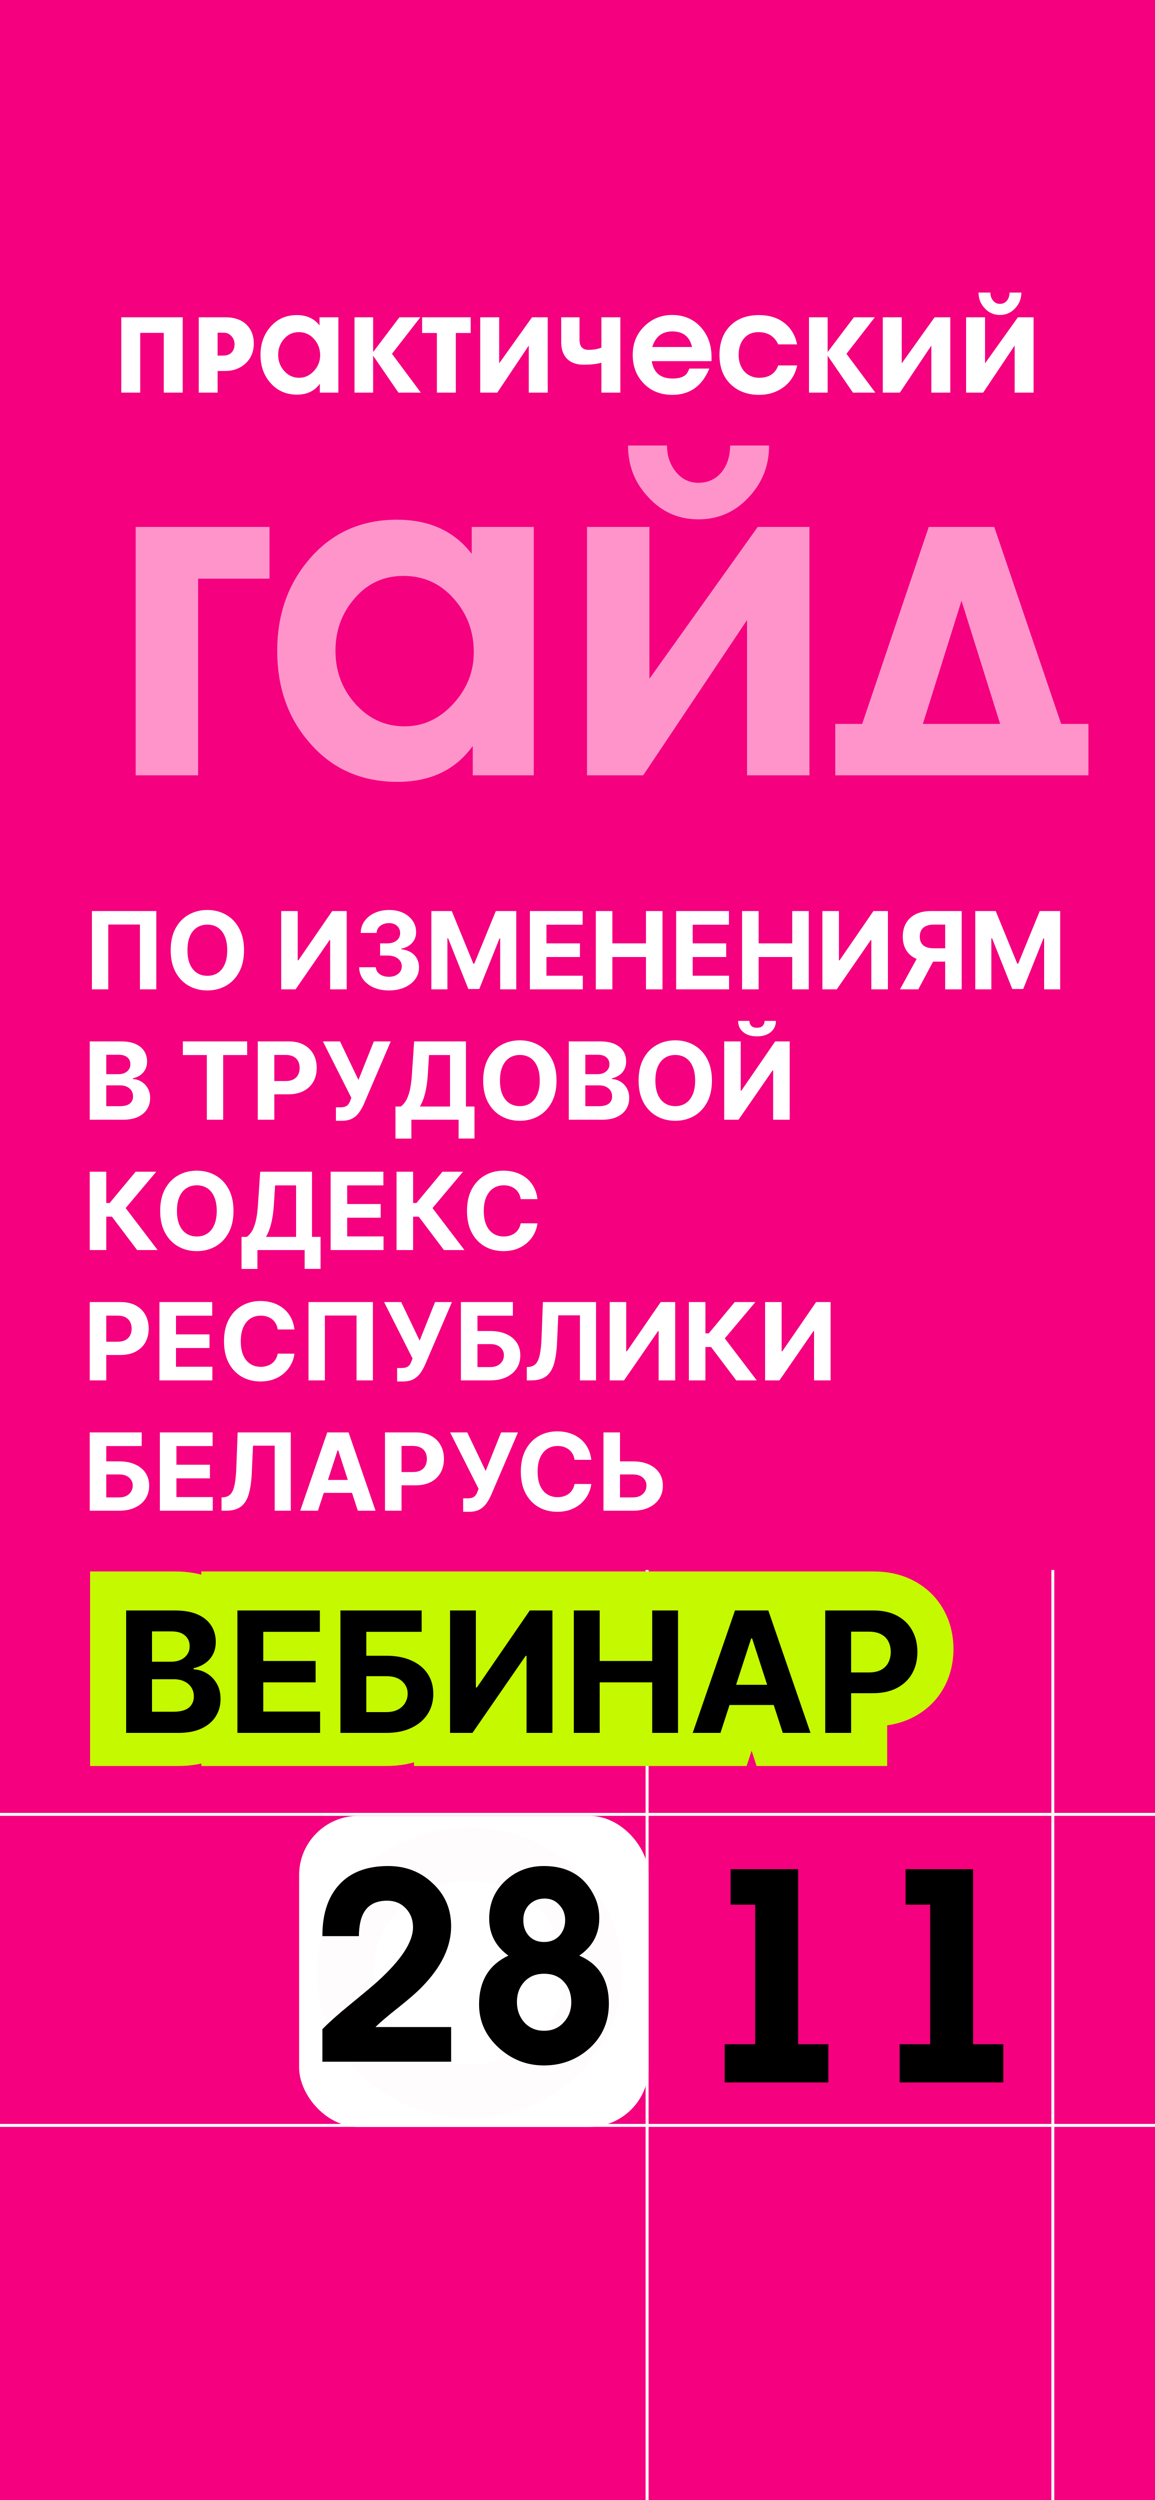 <?xml version="1.0" encoding="UTF-8"?> <svg xmlns="http://www.w3.org/2000/svg" width="390" height="844" viewBox="0 0 390 844" fill="none"> <g clip-path="url(#clip0_2210_502)"> <rect width="390" height="844" fill="#F5007E"></rect> <g filter="url(#filter0_d_2210_502)"> <path d="M82.268 186.62H58.162V253H37.084V169.152H82.268V186.62ZM171.507 253H150.894V243.101C145.072 251.176 136.609 255.213 125.507 255.213C113.396 255.213 103.575 250.904 96.044 242.286C88.591 233.901 84.864 223.459 84.864 210.959C84.864 198.538 88.629 188.057 96.16 179.516C103.691 170.976 113.396 166.706 125.274 166.706C136.221 166.706 144.645 170.549 150.545 178.235V169.152H171.507V253ZM151.244 211.425C151.244 204.438 148.992 198.421 144.489 193.375C139.986 188.251 134.319 185.689 127.487 185.689C120.732 185.689 115.181 188.289 110.834 193.491C106.641 198.382 104.545 204.205 104.545 210.959C104.545 217.792 106.719 223.692 111.067 228.661C115.647 233.862 121.237 236.463 127.836 236.463C134.28 236.463 139.831 233.862 144.489 228.661C148.992 223.692 151.244 217.947 151.244 211.425ZM264.585 253H243.507V200.595L208.454 253H189.471V169.152H210.55V220.392L247.117 169.152H264.585V253ZM250.96 141.668C250.96 148.5 248.631 154.362 243.973 159.253C239.392 164.144 233.763 166.59 227.086 166.59C220.332 166.59 214.665 164.067 210.084 159.02C205.581 154.207 203.33 148.423 203.33 141.668H216.489C216.489 145.007 217.421 147.879 219.284 150.286C221.303 152.926 223.903 154.246 227.086 154.246C230.425 154.246 233.103 152.965 235.122 150.403C236.908 147.996 237.8 145.084 237.8 141.668H250.96ZM358.786 253H273.308V235.648H282.391L304.867 169.152H326.994L349.586 235.648H358.786V253ZM328.973 235.648L315.93 194.073L302.887 235.648H328.973Z" fill="#FF94CB"></path> </g> <path d="M52.776 307.558V334H47.25V312.103H36.56V334H31.034V307.558H52.776ZM82.397 320.779C82.397 323.663 81.85 326.116 80.757 328.138C79.673 330.161 78.192 331.706 76.316 332.773C74.448 333.832 72.348 334.362 70.015 334.362C67.665 334.362 65.557 333.828 63.689 332.761C61.821 331.693 60.345 330.148 59.261 328.126C58.176 326.103 57.634 323.654 57.634 320.779C57.634 317.896 58.176 315.443 59.261 313.42C60.345 311.397 61.821 309.857 63.689 308.798C65.557 307.731 67.665 307.197 70.015 307.197C72.348 307.197 74.448 307.731 76.316 308.798C78.192 309.857 79.673 311.397 80.757 313.42C81.85 315.443 82.397 317.896 82.397 320.779ZM76.729 320.779C76.729 318.911 76.449 317.336 75.89 316.054C75.339 314.771 74.56 313.799 73.553 313.136C72.546 312.473 71.367 312.142 70.015 312.142C68.664 312.142 67.485 312.473 66.478 313.136C65.471 313.799 64.687 314.771 64.128 316.054C63.577 317.336 63.302 318.911 63.302 320.779C63.302 322.647 63.577 324.222 64.128 325.505C64.687 326.787 65.471 327.76 66.478 328.422C67.485 329.085 68.664 329.417 70.015 329.417C71.367 329.417 72.546 329.085 73.553 328.422C74.56 327.76 75.339 326.787 75.89 325.505C76.449 324.222 76.729 322.647 76.729 320.779ZM94.953 307.558H100.53V324.188H100.75L112.176 307.558H117.069V334H111.479V317.358H111.285L99.794 334H94.953V307.558ZM131.307 334.362C129.378 334.362 127.661 334.03 126.155 333.367C124.657 332.696 123.474 331.775 122.605 330.604C121.744 329.425 121.301 328.065 121.275 326.525H126.904C126.938 327.17 127.149 327.738 127.537 328.229C127.932 328.711 128.458 329.085 129.112 329.352C129.766 329.619 130.502 329.752 131.319 329.752C132.172 329.752 132.925 329.602 133.579 329.3C134.233 328.999 134.745 328.582 135.115 328.048C135.485 327.514 135.67 326.899 135.67 326.202C135.67 325.496 135.472 324.872 135.077 324.33C134.689 323.779 134.13 323.349 133.398 323.039C132.675 322.729 131.814 322.574 130.816 322.574H128.35V318.468H130.816C131.659 318.468 132.404 318.322 133.049 318.029C133.704 317.737 134.211 317.332 134.573 316.816C134.934 316.291 135.115 315.679 135.115 314.982C135.115 314.319 134.956 313.739 134.638 313.239C134.328 312.731 133.889 312.336 133.321 312.051C132.761 311.767 132.107 311.625 131.358 311.625C130.601 311.625 129.908 311.763 129.28 312.039C128.651 312.305 128.148 312.688 127.769 313.188C127.39 313.687 127.188 314.272 127.162 314.944H121.804C121.83 313.42 122.265 312.077 123.108 310.915C123.952 309.753 125.088 308.845 126.517 308.191C127.954 307.528 129.576 307.197 131.384 307.197C133.209 307.197 134.805 307.528 136.174 308.191C137.542 308.854 138.605 309.749 139.363 310.877C140.129 311.996 140.508 313.252 140.499 314.647C140.508 316.127 140.047 317.362 139.118 318.352C138.197 319.342 136.996 319.97 135.515 320.237V320.444C137.461 320.693 138.941 321.369 139.957 322.471C140.981 323.564 141.489 324.932 141.48 326.576C141.489 328.083 141.054 329.421 140.176 330.592C139.307 331.762 138.106 332.683 136.574 333.354C135.042 334.026 133.286 334.362 131.307 334.362ZM145.654 307.558H152.548L159.83 325.324H160.14L167.422 307.558H174.316V334H168.893V316.79H168.674L161.831 333.871H158.139L151.296 316.725H151.076V334H145.654V307.558ZM178.922 334V307.558H196.739V312.168H184.512V318.468H195.822V323.077H184.512V329.391H196.791V334H178.922ZM201.184 334V307.558H206.774V318.468H218.123V307.558H223.7V334H218.123V323.077H206.774V334H201.184ZM228.309 334V307.558H246.126V312.168H233.9V318.468H245.21V323.077H233.9V329.391H246.178V334H228.309ZM250.571 334V307.558H256.161V318.468H267.51V307.558H273.088V334H267.51V323.077H256.161V334H250.571ZM277.697 307.558H283.274V324.188H283.494L294.92 307.558H299.813V334H294.223V317.358H294.029L282.538 334H277.697V307.558ZM324.728 334H319.15V312.129H315.38C314.304 312.129 313.409 312.288 312.695 312.607C311.989 312.917 311.46 313.373 311.107 313.975C310.754 314.578 310.578 315.318 310.578 316.196C310.578 317.065 310.754 317.793 311.107 318.378C311.46 318.963 311.989 319.402 312.695 319.695C313.401 319.987 314.287 320.134 315.355 320.134H321.423V324.627H314.451C312.428 324.627 310.698 324.291 309.261 323.62C307.823 322.948 306.726 321.984 305.968 320.728C305.211 319.462 304.832 317.952 304.832 316.196C304.832 314.449 305.202 312.929 305.943 311.638C306.691 310.339 307.772 309.336 309.183 308.63C310.603 307.916 312.312 307.558 314.309 307.558H324.728V334ZM310.461 321.967H316.491L310.061 334H303.89L310.461 321.967ZM329.321 307.558H336.215L343.497 325.324H343.807L351.089 307.558H357.983V334H352.561V316.79H352.341L345.498 333.871H341.806L334.963 316.725H334.743V334H329.321V307.558ZM30.298 378V351.558H40.885C42.83 351.558 44.453 351.847 45.752 352.424C47.052 353 48.029 353.801 48.683 354.825C49.337 355.841 49.664 357.011 49.664 358.337C49.664 359.37 49.458 360.278 49.045 361.061C48.632 361.836 48.063 362.472 47.34 362.972C46.626 363.462 45.808 363.811 44.888 364.018V364.276C45.895 364.319 46.837 364.603 47.715 365.128C48.602 365.653 49.32 366.389 49.871 367.336C50.422 368.274 50.697 369.393 50.697 370.692C50.697 372.095 50.349 373.348 49.652 374.45C48.963 375.543 47.943 376.408 46.592 377.045C45.24 377.682 43.575 378 41.595 378H30.298ZM35.889 373.43H40.446C42.004 373.43 43.14 373.133 43.855 372.539C44.569 371.936 44.926 371.136 44.926 370.137C44.926 369.406 44.75 368.76 44.397 368.201C44.044 367.641 43.54 367.202 42.886 366.884C42.241 366.565 41.47 366.406 40.575 366.406H35.889V373.43ZM35.889 362.623H40.033C40.799 362.623 41.479 362.49 42.073 362.223C42.675 361.947 43.149 361.56 43.493 361.061C43.846 360.562 44.022 359.963 44.022 359.266C44.022 358.311 43.682 357.541 43.002 356.955C42.331 356.37 41.376 356.077 40.136 356.077H35.889V362.623ZM61.743 356.168V351.558H83.459V356.168H75.364V378H69.838V356.168H61.743ZM87.035 378V351.558H97.467C99.473 351.558 101.181 351.942 102.593 352.708C104.004 353.465 105.08 354.519 105.82 355.871C106.569 357.213 106.944 358.763 106.944 360.519C106.944 362.275 106.565 363.824 105.808 365.167C105.05 366.509 103.953 367.555 102.515 368.304C101.086 369.053 99.356 369.427 97.325 369.427H90.676V364.947H96.421C97.497 364.947 98.384 364.762 99.081 364.392C99.787 364.013 100.312 363.492 100.656 362.83C101.009 362.158 101.185 361.388 101.185 360.519C101.185 359.641 101.009 358.875 100.656 358.221C100.312 357.558 99.787 357.046 99.081 356.684C98.375 356.314 97.48 356.129 96.395 356.129H92.626V378H87.035ZM113.428 378.362V373.817H114.861C115.576 373.817 116.152 373.731 116.591 373.559C117.03 373.378 117.379 373.115 117.637 372.771C117.904 372.418 118.128 371.979 118.308 371.454L118.631 370.589L109.026 351.558H114.81L121.033 364.573L126.236 351.558H131.942L122.827 372.81C122.388 373.791 121.868 374.703 121.265 375.547C120.671 376.39 119.909 377.07 118.98 377.587C118.05 378.103 116.862 378.362 115.416 378.362H113.428ZM133.534 384.378V373.546H135.328C135.939 373.107 136.499 372.487 137.007 371.687C137.515 370.877 137.949 369.763 138.311 368.343C138.672 366.914 138.93 365.046 139.085 362.739L139.834 351.558H157.328V373.546H160.22V384.352H154.85V378H138.905V384.378H133.534ZM141.784 373.546H151.957V356.168H144.869L144.456 362.739C144.344 364.487 144.159 366.036 143.901 367.387C143.651 368.739 143.346 369.922 142.984 370.938C142.632 371.945 142.231 372.814 141.784 373.546ZM187.918 364.779C187.918 367.663 187.371 370.116 186.278 372.138C185.193 374.161 183.713 375.706 181.837 376.773C179.969 377.832 177.869 378.362 175.536 378.362C173.186 378.362 171.077 377.828 169.21 376.761C167.342 375.693 165.866 374.148 164.781 372.126C163.697 370.103 163.154 367.654 163.154 364.779C163.154 361.896 163.697 359.443 164.781 357.42C165.866 355.397 167.342 353.857 169.21 352.798C171.077 351.731 173.186 351.197 175.536 351.197C177.869 351.197 179.969 351.731 181.837 352.798C183.713 353.857 185.193 355.397 186.278 357.42C187.371 359.443 187.918 361.896 187.918 364.779ZM182.25 364.779C182.25 362.911 181.97 361.336 181.41 360.054C180.86 358.771 180.081 357.799 179.074 357.136C178.067 356.473 176.887 356.142 175.536 356.142C174.185 356.142 173.005 356.473 171.998 357.136C170.991 357.799 170.208 358.771 169.649 360.054C169.098 361.336 168.822 362.911 168.822 364.779C168.822 366.647 169.098 368.222 169.649 369.505C170.208 370.787 170.991 371.76 171.998 372.422C173.005 373.085 174.185 373.417 175.536 373.417C176.887 373.417 178.067 373.085 179.074 372.422C180.081 371.76 180.86 370.787 181.41 369.505C181.97 368.222 182.25 366.647 182.25 364.779ZM192.059 378V351.558H202.646C204.591 351.558 206.213 351.847 207.513 352.424C208.813 353 209.79 353.801 210.444 354.825C211.098 355.841 211.425 357.011 211.425 358.337C211.425 359.37 211.218 360.278 210.805 361.061C210.392 361.836 209.824 362.472 209.101 362.972C208.387 363.462 207.569 363.811 206.648 364.018V364.276C207.655 364.319 208.598 364.603 209.476 365.128C210.362 365.653 211.081 366.389 211.632 367.336C212.183 368.274 212.458 369.393 212.458 370.692C212.458 372.095 212.109 373.348 211.412 374.45C210.724 375.543 209.704 376.408 208.352 377.045C207.001 377.682 205.335 378 203.356 378H192.059ZM197.649 373.43H202.207C203.765 373.43 204.901 373.133 205.615 372.539C206.33 371.936 206.687 371.136 206.687 370.137C206.687 369.406 206.51 368.76 206.157 368.201C205.805 367.641 205.301 367.202 204.647 366.884C204.001 366.565 203.231 366.406 202.336 366.406H197.649V373.43ZM197.649 362.623H201.794C202.56 362.623 203.24 362.49 203.833 362.223C204.436 361.947 204.909 361.56 205.254 361.061C205.607 360.562 205.783 359.963 205.783 359.266C205.783 358.311 205.443 357.541 204.763 356.955C204.092 356.37 203.136 356.077 201.897 356.077H197.649V362.623ZM240.394 364.779C240.394 367.663 239.847 370.116 238.754 372.138C237.67 374.161 236.189 375.706 234.313 376.773C232.445 377.832 230.345 378.362 228.012 378.362C225.663 378.362 223.554 377.828 221.686 376.761C219.818 375.693 218.342 374.148 217.258 372.126C216.173 370.103 215.631 367.654 215.631 364.779C215.631 361.896 216.173 359.443 217.258 357.42C218.342 355.397 219.818 353.857 221.686 352.798C223.554 351.731 225.663 351.197 228.012 351.197C230.345 351.197 232.445 351.731 234.313 352.798C236.189 353.857 237.67 355.397 238.754 357.42C239.847 359.443 240.394 361.896 240.394 364.779ZM234.726 364.779C234.726 362.911 234.446 361.336 233.887 360.054C233.336 358.771 232.557 357.799 231.55 357.136C230.543 356.473 229.364 356.142 228.012 356.142C226.661 356.142 225.482 356.473 224.475 357.136C223.468 357.799 222.684 358.771 222.125 360.054C221.574 361.336 221.299 362.911 221.299 364.779C221.299 366.647 221.574 368.222 222.125 369.505C222.684 370.787 223.468 371.76 224.475 372.422C225.482 373.085 226.661 373.417 228.012 373.417C229.364 373.417 230.543 373.085 231.55 372.422C232.557 371.76 233.336 370.787 233.887 369.505C234.446 368.222 234.726 366.647 234.726 364.779ZM244.535 351.558H250.113V368.188H250.332L261.758 351.558H266.651V378H261.061V361.358H260.867L249.377 378H244.535V351.558ZM258.169 344.638H262.004C261.995 346.205 261.414 347.466 260.261 348.421C259.116 349.377 257.566 349.854 255.613 349.854C253.65 349.854 252.097 349.377 250.952 348.421C249.807 347.466 249.235 346.205 249.235 344.638H253.043C253.035 345.232 253.224 345.766 253.611 346.239C254.007 346.713 254.674 346.949 255.613 346.949C256.525 346.949 257.179 346.717 257.575 346.252C257.971 345.787 258.169 345.249 258.169 344.638ZM46.295 422L37.799 410.729H35.889V422H30.298V395.558H35.889V406.12H37.012L45.791 395.558H52.75L42.434 407.824L53.228 422H46.295ZM78.846 408.779C78.846 411.663 78.3 414.116 77.207 416.138C76.122 418.161 74.642 419.706 72.765 420.773C70.897 421.832 68.797 422.362 66.465 422.362C64.115 422.362 62.006 421.828 60.138 420.761C58.271 419.693 56.794 418.148 55.71 416.126C54.626 414.103 54.083 411.654 54.083 408.779C54.083 405.896 54.626 403.443 55.71 401.42C56.794 399.397 58.271 397.857 60.138 396.798C62.006 395.731 64.115 395.197 66.465 395.197C68.797 395.197 70.897 395.731 72.765 396.798C74.642 397.857 76.122 399.397 77.207 401.42C78.3 403.443 78.846 405.896 78.846 408.779ZM73.178 408.779C73.178 406.911 72.899 405.336 72.339 404.054C71.788 402.771 71.009 401.799 70.002 401.136C68.995 400.473 67.816 400.142 66.465 400.142C65.113 400.142 63.934 400.473 62.927 401.136C61.92 401.799 61.137 402.771 60.577 404.054C60.026 405.336 59.751 406.911 59.751 408.779C59.751 410.647 60.026 412.222 60.577 413.505C61.137 414.787 61.92 415.76 62.927 416.422C63.934 417.085 65.113 417.417 66.465 417.417C67.816 417.417 68.995 417.085 70.002 416.422C71.009 415.76 71.788 414.787 72.339 413.505C72.899 412.222 73.178 410.647 73.178 408.779ZM81.554 428.378V417.546H83.349C83.96 417.107 84.52 416.487 85.027 415.687C85.535 414.877 85.97 413.763 86.331 412.343C86.693 410.914 86.951 409.046 87.106 406.739L87.855 395.558H105.349V417.546H108.241V428.352H102.87V422H86.925V428.378H81.554ZM89.805 417.546H99.978V400.168H92.89L92.477 406.739C92.365 408.487 92.18 410.036 91.922 411.387C91.672 412.739 91.367 413.922 91.005 414.938C90.652 415.945 90.252 416.814 89.805 417.546ZM111.64 422V395.558H129.457V400.168H117.23V406.468H128.54V411.077H117.23V417.391H129.509V422H111.64ZM149.898 422L141.403 410.729H139.492V422H133.902V395.558H139.492V406.12H140.615L149.395 395.558H156.354L146.038 407.824L156.831 422H149.898ZM181.481 404.816H175.827C175.723 404.084 175.512 403.434 175.194 402.866C174.875 402.289 174.467 401.799 173.967 401.394C173.468 400.99 172.891 400.68 172.237 400.465C171.592 400.249 170.89 400.142 170.133 400.142C168.764 400.142 167.572 400.482 166.556 401.162C165.541 401.833 164.753 402.814 164.194 404.106C163.634 405.388 163.355 406.946 163.355 408.779C163.355 410.664 163.634 412.248 164.194 413.53C164.762 414.813 165.554 415.781 166.569 416.435C167.585 417.09 168.76 417.417 170.094 417.417C170.843 417.417 171.536 417.318 172.173 417.12C172.818 416.922 173.391 416.633 173.89 416.255C174.389 415.867 174.802 415.398 175.129 414.847C175.465 414.296 175.697 413.668 175.827 412.962L181.481 412.988C181.335 414.202 180.969 415.372 180.384 416.5C179.807 417.619 179.028 418.622 178.047 419.508C177.075 420.386 175.913 421.083 174.561 421.6C173.219 422.108 171.699 422.362 170.004 422.362C167.645 422.362 165.537 421.828 163.677 420.761C161.827 419.693 160.364 418.148 159.288 416.126C158.22 414.103 157.687 411.654 157.687 408.779C157.687 405.896 158.229 403.443 159.313 401.42C160.398 399.397 161.87 397.857 163.729 396.798C165.588 395.731 167.68 395.197 170.004 395.197C171.536 395.197 172.956 395.412 174.264 395.843C175.581 396.273 176.747 396.901 177.763 397.728C178.779 398.545 179.605 399.548 180.242 400.736C180.888 401.924 181.301 403.284 181.481 404.816ZM30.298 466V439.558H40.73C42.736 439.558 44.444 439.942 45.856 440.708C47.267 441.465 48.343 442.519 49.084 443.871C49.832 445.213 50.207 446.763 50.207 448.519C50.207 450.275 49.828 451.824 49.071 453.167C48.313 454.509 47.216 455.555 45.778 456.304C44.349 457.053 42.619 457.427 40.588 457.427H33.939V452.947H39.684C40.76 452.947 41.647 452.762 42.344 452.392C43.05 452.013 43.575 451.492 43.919 450.83C44.272 450.158 44.449 449.388 44.449 448.519C44.449 447.641 44.272 446.875 43.919 446.221C43.575 445.558 43.05 445.046 42.344 444.684C41.638 444.314 40.743 444.129 39.658 444.129H35.889V466H30.298ZM53.838 466V439.558H71.655V444.168H59.428V450.468H70.738V455.077H59.428V461.391H71.707V466H53.838ZM99.43 448.816H93.775C93.671 448.084 93.46 447.434 93.142 446.866C92.823 446.289 92.415 445.799 91.915 445.394C91.416 444.99 90.84 444.68 90.185 444.465C89.54 444.249 88.838 444.142 88.081 444.142C86.712 444.142 85.52 444.482 84.504 445.162C83.489 445.833 82.701 446.814 82.142 448.106C81.582 449.388 81.303 450.946 81.303 452.779C81.303 454.664 81.582 456.248 82.142 457.53C82.71 458.813 83.502 459.781 84.517 460.435C85.533 461.09 86.708 461.417 88.042 461.417C88.791 461.417 89.484 461.318 90.121 461.12C90.766 460.922 91.339 460.633 91.838 460.255C92.337 459.867 92.75 459.398 93.077 458.847C93.413 458.296 93.645 457.668 93.775 456.962L99.43 456.988C99.283 458.202 98.917 459.372 98.332 460.5C97.755 461.619 96.977 462.622 95.995 463.508C95.023 464.386 93.861 465.083 92.509 465.6C91.167 466.108 89.647 466.362 87.952 466.362C85.593 466.362 83.485 465.828 81.625 464.761C79.775 463.693 78.312 462.148 77.236 460.126C76.168 458.103 75.635 455.654 75.635 452.779C75.635 449.896 76.177 447.443 77.261 445.42C78.346 443.397 79.818 441.857 81.677 440.798C83.536 439.731 85.628 439.197 87.952 439.197C89.484 439.197 90.904 439.412 92.212 439.843C93.529 440.273 94.695 440.901 95.711 441.728C96.727 442.545 97.553 443.548 98.19 444.736C98.836 445.924 99.249 447.284 99.43 448.816ZM125.916 439.558V466H120.39V444.103H109.7V466H104.174V439.558H125.916ZM134.092 466.362V461.817H135.525C136.24 461.817 136.816 461.731 137.255 461.559C137.694 461.378 138.043 461.115 138.301 460.771C138.568 460.418 138.792 459.979 138.972 459.454L139.295 458.589L129.689 439.558H135.474L141.697 452.573L146.9 439.558H152.606L143.491 460.81C143.052 461.791 142.531 462.703 141.929 463.547C141.335 464.39 140.573 465.07 139.644 465.587C138.714 466.103 137.526 466.362 136.08 466.362H134.092ZM155.631 466V439.558H173.177V444.168H161.221V449.332H165.52C167.612 449.332 169.415 449.672 170.93 450.352C172.454 451.023 173.628 451.974 174.455 453.205C175.281 454.436 175.694 455.886 175.694 457.556C175.694 459.217 175.281 460.685 174.455 461.959C173.628 463.224 172.454 464.214 170.93 464.928C169.415 465.643 167.612 466 165.52 466H155.631ZM161.221 461.507H165.52C166.519 461.507 167.362 461.326 168.051 460.965C168.74 460.595 169.26 460.108 169.613 459.506C169.975 458.895 170.155 458.228 170.155 457.505C170.155 456.455 169.755 455.568 168.955 454.845C168.163 454.113 167.018 453.748 165.52 453.748H161.221V461.507ZM177.879 466V461.507L178.628 461.442C179.592 461.365 180.371 460.999 180.965 460.345C181.559 459.682 182.002 458.628 182.295 457.182C182.596 455.727 182.79 453.773 182.876 451.32L183.315 439.558H201.261V466H195.825V444.039H188.505L188.092 453.244C187.954 456.205 187.601 458.624 187.033 460.5C186.474 462.376 185.579 463.762 184.348 464.657C183.125 465.552 181.451 466 179.325 466H177.879ZM205.87 439.558H211.448V456.188H211.667L223.093 439.558H227.987V466H222.396V449.358H222.202L210.712 466H205.87V439.558ZM248.602 466L240.107 454.729H238.196V466H232.605V439.558H238.196V450.12H239.319L248.098 439.558H255.057L244.742 451.824L255.535 466H248.602ZM258.346 439.558H263.924V456.188H264.143L275.57 439.558H280.463V466H274.872V449.358H274.679L263.188 466H258.346V439.558ZM30.298 510V483.558H47.844V488.168H35.889V493.332H40.188C42.279 493.332 44.083 493.672 45.597 494.352C47.121 495.023 48.296 495.974 49.122 497.205C49.949 498.436 50.362 499.886 50.362 501.556C50.362 503.217 49.949 504.685 49.122 505.959C48.296 507.224 47.121 508.214 45.597 508.928C44.083 509.643 42.279 510 40.188 510H30.298ZM35.889 505.507H40.188C41.186 505.507 42.03 505.326 42.718 504.965C43.407 504.595 43.928 504.108 44.281 503.506C44.642 502.895 44.823 502.228 44.823 501.505C44.823 500.455 44.423 499.568 43.622 498.845C42.83 498.113 41.685 497.748 40.188 497.748H35.889V505.507ZM53.98 510V483.558H71.797V488.168H59.57V494.468H70.88V499.077H59.57V505.391H71.849V510H53.98ZM74.808 510V505.507L75.557 505.442C76.521 505.365 77.3 504.999 77.894 504.345C78.488 503.682 78.931 502.628 79.224 501.182C79.525 499.727 79.719 497.773 79.805 495.32L80.244 483.558H98.19V510H92.755V488.039H85.434L85.021 497.244C84.883 500.205 84.53 502.624 83.962 504.5C83.403 506.376 82.508 507.762 81.277 508.657C80.055 509.552 78.38 510 76.254 510H74.808ZM107.357 510H101.366L110.494 483.558H117.698L126.814 510H120.823L114.2 489.601H113.993L107.357 510ZM106.982 499.607H121.133V503.971H106.982V499.607ZM129.996 510V483.558H140.428C142.434 483.558 144.142 483.942 145.554 484.708C146.965 485.465 148.041 486.519 148.781 487.871C149.53 489.213 149.905 490.763 149.905 492.519C149.905 494.275 149.526 495.824 148.769 497.167C148.011 498.509 146.914 499.555 145.476 500.304C144.047 501.053 142.317 501.427 140.286 501.427H133.637V496.947H139.382C140.458 496.947 141.345 496.762 142.042 496.392C142.748 496.013 143.273 495.492 143.617 494.83C143.97 494.158 144.146 493.388 144.146 492.519C144.146 491.641 143.97 490.875 143.617 490.221C143.273 489.558 142.748 489.046 142.042 488.684C141.336 488.314 140.441 488.129 139.356 488.129H135.586V510H129.996ZM156.389 510.362V505.817H157.822C158.537 505.817 159.113 505.731 159.552 505.559C159.991 505.378 160.34 505.115 160.598 504.771C160.865 504.418 161.089 503.979 161.269 503.454L161.592 502.589L151.987 483.558H157.771L163.994 496.573L169.197 483.558H174.903L165.788 504.81C165.349 505.791 164.829 506.703 164.226 507.547C163.632 508.39 162.87 509.07 161.941 509.587C161.011 510.103 159.823 510.362 158.377 510.362H156.389ZM199.66 492.816H194.005C193.902 492.084 193.691 491.434 193.372 490.866C193.054 490.289 192.645 489.799 192.146 489.394C191.647 488.99 191.07 488.68 190.416 488.465C189.77 488.249 189.069 488.142 188.311 488.142C186.943 488.142 185.751 488.482 184.735 489.162C183.719 489.833 182.932 490.814 182.372 492.106C181.813 493.388 181.533 494.946 181.533 496.779C181.533 498.664 181.813 500.248 182.372 501.53C182.94 502.813 183.732 503.781 184.748 504.435C185.764 505.09 186.938 505.417 188.273 505.417C189.021 505.417 189.714 505.318 190.351 505.12C190.997 504.922 191.569 504.633 192.068 504.255C192.568 503.867 192.981 503.398 193.308 502.847C193.644 502.296 193.876 501.668 194.005 500.962L199.66 500.988C199.514 502.202 199.148 503.372 198.563 504.5C197.986 505.619 197.207 506.622 196.226 507.508C195.253 508.386 194.091 509.083 192.74 509.6C191.397 510.108 189.878 510.362 188.182 510.362C185.824 510.362 183.715 509.828 181.856 508.761C180.005 507.693 178.542 506.148 177.466 504.126C176.399 502.103 175.865 499.654 175.865 496.779C175.865 493.896 176.407 491.443 177.492 489.42C178.577 487.397 180.048 485.857 181.908 484.798C183.767 483.731 185.858 483.197 188.182 483.197C189.714 483.197 191.135 483.412 192.443 483.843C193.76 484.273 194.926 484.901 195.942 485.728C196.957 486.545 197.784 487.548 198.421 488.736C199.066 489.924 199.479 491.284 199.66 492.816ZM207.348 493.332H213.649C215.749 493.332 217.557 493.672 219.072 494.352C220.595 495.023 221.77 495.974 222.596 497.205C223.423 498.436 223.831 499.886 223.823 501.556C223.831 503.217 223.423 504.685 222.596 505.959C221.77 507.224 220.595 508.214 219.072 508.928C217.557 509.643 215.749 510 213.649 510H203.772V483.558H209.35V505.507H213.649C214.656 505.507 215.504 505.326 216.192 504.965C216.881 504.595 217.402 504.108 217.755 503.506C218.116 502.895 218.293 502.228 218.284 501.505C218.293 500.455 217.897 499.568 217.096 498.845C216.304 498.113 215.155 497.748 213.649 497.748H207.348V493.332Z" fill="white"></path> <line x1="355.5" y1="1398" x2="355.5" y2="530" stroke="white"></line> <line x1="218.5" y1="1398" x2="218.5" y2="530" stroke="white"></line> <line x1="-936" y1="612.5" x2="504" y2="612.5" stroke="white"></line> <line x1="-936" y1="717.5" x2="504" y2="717.5" stroke="white"></line> <rect x="101" y="613" width="118" height="105" rx="20" fill="white"></rect> <g opacity="0.1"> <path fill-rule="evenodd" clip-rule="evenodd" d="M158.5 715C186.943 715 210 693.062 210 666C210 638.938 186.943 617 158.5 617C130.057 617 107 638.938 107 666C107 693.062 130.057 715 158.5 715ZM158.5 696.947C176.464 696.947 191.026 683.092 191.026 666C191.026 648.908 176.464 635.053 158.5 635.053C140.536 635.053 125.974 648.908 125.974 666C125.974 683.092 140.536 696.947 158.5 696.947Z" fill="#FFE0E6"></path> </g> <path d="M131.09 629.94C137.03 629.94 142.04 631.89 146.12 635.79C150.26 639.63 152.33 644.46 152.33 650.28C152.33 657.24 149.03 664.08 142.43 670.8C140.69 672.6 138.08 674.88 134.6 677.64C130.88 680.58 128.27 682.8 126.77 684.3H152.33V696H108.86V685.02C111.02 682.8 114.08 680.07 118.04 676.83C122.96 672.81 126.14 670.14 127.58 668.82C135.5 661.62 139.46 655.56 139.46 650.64C139.46 648.06 138.65 645.93 137.03 644.25C135.41 642.51 133.31 641.64 130.73 641.64C125.69 641.64 122.66 644.1 121.64 649.02C121.34 650.46 121.19 651.99 121.19 653.61H108.86V653.43C108.86 646.11 110.75 640.38 114.53 636.24C118.37 632.04 123.89 629.94 131.09 629.94ZM205.594 676.38C205.594 682.44 203.434 687.45 199.114 691.41C194.794 695.31 189.634 697.26 183.634 697.26C177.814 697.26 172.714 695.25 168.334 691.23C163.954 687.21 161.764 682.35 161.764 676.65C161.764 668.79 165.064 663.3 171.664 660.18C167.344 657.06 165.184 652.89 165.184 647.67C165.184 642.57 166.984 638.34 170.584 634.98C174.184 631.62 178.534 629.94 183.634 629.94C191.794 629.94 197.524 633.42 200.824 640.38C201.844 642.54 202.354 644.91 202.354 647.49C202.354 652.89 200.104 657.12 195.604 660.18C202.264 663.06 205.594 668.46 205.594 676.38ZM190.834 648.21C190.834 646.17 190.174 644.46 188.854 643.08C187.594 641.64 185.944 640.92 183.904 640.92C181.804 640.92 180.064 641.61 178.684 642.99C177.364 644.37 176.704 646.11 176.704 648.21C176.704 650.37 177.334 652.14 178.594 653.52C179.854 654.9 181.564 655.59 183.724 655.59C185.824 655.59 187.534 654.9 188.854 653.52C190.174 652.08 190.834 650.31 190.834 648.21ZM192.904 675.93C192.904 673.11 192.064 670.8 190.384 669C188.764 667.2 186.544 666.3 183.724 666.3C180.964 666.3 178.744 667.2 177.064 669C175.384 670.8 174.544 673.08 174.544 675.84C174.544 678.54 175.384 680.85 177.064 682.77C178.804 684.63 181.024 685.56 183.724 685.56C186.424 685.56 188.614 684.63 190.294 682.77C192.034 680.91 192.904 678.63 192.904 675.93Z" fill="black"></path> <path d="M279.7 703H244.7V690.1H255V643H246.7V631H269.5V690.1H279.7V703ZM338.782 703H303.782V690.1H314.082V643H305.782V631H328.582V690.1H338.782V703Z" fill="black"></path> <g filter="url(#filter1_d_2210_502)"> <path d="M56.394 127.252H49.998V107.074H42.047V127.252H35.65V101.809H56.394V127.252ZM80.4 110.643C80.4 113.423 79.469 115.673 77.608 117.393C75.77 119.089 73.473 119.937 70.717 119.937H68.172V127.252H61.812V101.809H70.823C73.838 101.809 76.206 102.633 77.926 104.283C79.575 105.908 80.4 108.028 80.4 110.643ZM70.187 107.004H68.172V114.743H70.151C71.282 114.743 72.189 114.401 72.872 113.718C73.556 113.011 73.897 112.092 73.897 110.961C73.897 109.854 73.544 108.924 72.837 108.17C72.154 107.392 71.27 107.004 70.187 107.004ZM108.952 127.252H102.697V124.249C100.93 126.699 98.362 127.924 94.993 127.924C91.318 127.924 88.338 126.616 86.053 124.001C83.791 121.457 82.66 118.288 82.66 114.495C82.66 110.726 83.803 107.545 86.088 104.954C88.373 102.362 91.318 101.067 94.923 101.067C98.245 101.067 100.801 102.233 102.591 104.565V101.809H108.952V127.252ZM102.803 114.637C102.803 112.516 102.12 110.691 100.754 109.159C99.387 107.604 97.667 106.827 95.594 106.827C93.544 106.827 91.86 107.616 90.541 109.195C89.269 110.679 88.632 112.446 88.632 114.495C88.632 116.568 89.292 118.359 90.611 119.867C92.001 121.445 93.698 122.234 95.7 122.234C97.656 122.234 99.34 121.445 100.754 119.867C102.12 118.359 102.803 116.616 102.803 114.637ZM136.808 127.252H129.245L120.693 114.778V127.252H114.403V101.809H120.693V113.541L129.563 101.809H136.631L127.054 114.142L136.808 127.252ZM153.632 107.11H148.614V127.252H142.217V107.11H137.235V101.809H153.632V107.11ZM179.644 127.252H173.248V111.35L162.611 127.252H156.851V101.809H163.247V117.358L174.343 101.809H179.644V127.252ZM204.165 127.252H197.769V117.146C196.214 117.593 194.212 117.817 191.761 117.817C189.358 117.817 187.497 117.157 186.178 115.838C184.859 114.495 184.199 112.622 184.199 110.219V101.809H190.383V109.371C190.383 111.656 191.373 112.799 193.352 112.799C195.071 112.799 196.544 112.552 197.769 112.057V101.809H204.165V127.252ZM227.462 119.125H234.211C231.785 125.038 227.627 127.995 221.737 127.995C217.708 127.995 214.457 126.687 211.983 124.072C209.557 121.528 208.344 118.347 208.344 114.531C208.344 110.596 209.675 107.345 212.337 104.777C214.928 102.28 218.026 101.031 221.631 101.031C225.612 101.031 228.852 102.41 231.349 105.166C233.752 107.852 234.953 111.185 234.953 115.167V116.616H214.775C215.411 120.526 217.744 122.482 221.772 122.482C224.246 122.482 225.883 121.881 226.684 120.68C226.967 120.255 227.226 119.737 227.462 119.125ZM221.737 106.58C218.274 106.58 216.012 108.335 214.952 111.845H228.38C227.556 108.335 225.341 106.58 221.737 106.58ZM263.898 118.064C263.168 121.198 261.637 123.636 259.304 125.38C256.996 127.123 254.239 127.995 251.035 127.995C247.124 127.995 243.944 126.828 241.494 124.496C238.926 122.069 237.642 118.748 237.642 114.531C237.642 110.29 238.914 106.945 241.458 104.495C243.838 102.209 247.018 101.067 251 101.067C254.345 101.067 257.125 101.903 259.34 103.576C261.672 105.296 263.18 107.757 263.863 110.961H257.467C256.195 108.205 253.968 106.827 250.788 106.827C248.644 106.827 246.971 107.593 245.77 109.124C244.662 110.514 244.109 112.316 244.109 114.531C244.109 116.109 244.439 117.511 245.098 118.736C245.805 120.079 246.83 121.045 248.173 121.634C249.021 122.034 249.975 122.234 251.035 122.234C254.333 122.234 256.477 120.844 257.467 118.064H263.898ZM290.274 127.252H282.712L274.16 114.778V127.252H267.87V101.809H274.16V113.541L283.03 101.809H290.098L280.521 114.142L290.274 127.252ZM315.579 127.252H309.183V111.35L298.546 127.252H292.786V101.809H299.182V117.358L310.278 101.809H315.579V127.252ZM343.705 127.252H337.309V111.35L326.672 127.252H320.912V101.809H327.308V117.358L338.404 101.809H343.705V127.252ZM339.57 93.469C339.57 95.542 338.864 97.321 337.45 98.805C336.06 100.289 334.352 101.031 332.326 101.031C330.276 101.031 328.557 100.266 327.167 98.734C325.8 97.274 325.117 95.519 325.117 93.469H329.11C329.11 94.482 329.393 95.354 329.958 96.084C330.571 96.885 331.36 97.285 332.326 97.285C333.339 97.285 334.152 96.897 334.764 96.119C335.306 95.389 335.577 94.506 335.577 93.469H339.57Z" fill="white"></path> </g> <path d="M42.592 584V542.674H59.139C62.179 542.674 64.715 543.124 66.746 544.026C68.777 544.927 70.304 546.178 71.326 547.779C72.349 549.366 72.86 551.196 72.86 553.268C72.86 554.882 72.537 556.301 71.891 557.525C71.246 558.736 70.358 559.732 69.228 560.512C68.111 561.279 66.833 561.823 65.394 562.146V562.55C66.968 562.617 68.441 563.061 69.813 563.882C71.199 564.702 72.322 565.853 73.183 567.332C74.044 568.799 74.474 570.547 74.474 572.579C74.474 574.772 73.93 576.729 72.84 578.451C71.764 580.159 70.169 581.511 68.058 582.507C65.945 583.502 63.342 584 60.248 584H42.592ZM51.329 576.857H58.452C60.887 576.857 62.663 576.393 63.78 575.464C64.896 574.523 65.454 573.272 65.454 571.711C65.454 570.568 65.179 569.559 64.627 568.684C64.076 567.81 63.289 567.124 62.266 566.626C61.257 566.128 60.053 565.879 58.654 565.879H51.329V576.857ZM51.329 559.967H57.807C59.004 559.967 60.067 559.759 60.995 559.341C61.937 558.911 62.676 558.306 63.215 557.525C63.766 556.745 64.042 555.81 64.042 554.721C64.042 553.227 63.511 552.023 62.448 551.109C61.398 550.194 59.905 549.736 57.968 549.736H51.329V559.967ZM80.16 584V542.674H108.006V549.878H88.897V559.725H106.574V566.929H88.897V576.796H108.087V584H80.16ZM114.953 584V542.674H142.376V549.878H123.69V557.949H130.41C133.679 557.949 136.497 558.481 138.865 559.543C141.246 560.593 143.082 562.079 144.374 564.003C145.665 565.927 146.311 568.193 146.311 570.803C146.311 573.399 145.665 575.693 144.374 577.684C143.082 579.662 141.246 581.209 138.865 582.325C136.497 583.442 133.679 584 130.41 584H114.953ZM123.69 576.978H130.41C131.971 576.978 133.289 576.695 134.365 576.13C135.441 575.552 136.255 574.792 136.807 573.85C137.372 572.895 137.654 571.852 137.654 570.722C137.654 569.081 137.029 567.696 135.778 566.566C134.54 565.422 132.751 564.85 130.41 564.85H123.69V576.978ZM151.966 542.674H160.683V568.664H161.026L178.885 542.674H186.532V584H177.795V557.99H177.492L159.533 584H151.966V542.674ZM193.751 584V542.674H202.489V559.725H220.226V542.674H228.943V584H220.226V566.929H202.489V584H193.751ZM243.27 584H233.907L248.174 542.674H259.433L273.68 584H264.317L253.965 552.117H253.642L243.27 584ZM242.685 567.756H264.801V574.576H242.685V567.756ZM278.654 584V542.674H294.958C298.093 542.674 300.763 543.272 302.969 544.47C305.175 545.654 306.857 547.301 308.014 549.414C309.184 551.512 309.769 553.934 309.769 556.678C309.769 559.422 309.177 561.844 307.994 563.942C306.81 566.041 305.095 567.675 302.848 568.846C300.615 570.016 297.911 570.601 294.736 570.601H284.344V563.599H293.324C295.005 563.599 296.391 563.31 297.48 562.732C298.584 562.14 299.404 561.326 299.942 560.29C300.494 559.241 300.77 558.037 300.77 556.678C300.77 555.306 300.494 554.108 299.942 553.086C299.404 552.05 298.584 551.25 297.48 550.685C296.377 550.106 294.978 549.817 293.283 549.817H287.391V584H278.654Z" fill="black"></path> <path d="M42.592 584H30.415V596.176H42.592V584ZM42.592 542.674V530.497H30.415V542.674H42.592ZM66.746 544.026L61.807 555.156H61.807L66.746 544.026ZM71.326 547.779L61.064 554.333L61.077 554.353L61.09 554.372L71.326 547.779ZM71.891 557.525L82.635 563.256L82.648 563.231L82.662 563.206L71.891 557.525ZM69.228 560.512L76.121 570.549L76.134 570.541L76.146 570.532L69.228 560.512ZM65.394 562.146L62.729 550.265L53.217 552.399V562.146H65.394ZM65.394 562.55H53.217V574.217L64.874 574.715L65.394 562.55ZM69.813 563.882L63.563 574.332L63.586 574.345L63.608 574.359L69.813 563.882ZM73.183 567.332L62.658 573.456L62.67 573.477L62.683 573.498L73.183 567.332ZM72.84 578.451L62.55 571.94L62.544 571.95L62.537 571.961L72.84 578.451ZM68.058 582.507L62.866 571.492H62.866L68.058 582.507ZM51.329 576.857H39.153V589.033H51.329V576.857ZM63.78 575.464L71.564 584.828L71.597 584.8L71.63 584.772L63.78 575.464ZM64.627 568.684L54.328 575.18L54.328 575.18L64.627 568.684ZM62.266 566.626L56.879 577.546L56.908 577.56L56.936 577.574L62.266 566.626ZM51.329 565.879V553.703H39.153V565.879H51.329ZM51.329 559.967H39.153V572.144H51.329V559.967ZM60.995 559.341L65.985 570.448L66.021 570.432L66.057 570.416L60.995 559.341ZM63.215 557.525L53.272 550.497L53.231 550.554L53.191 550.612L63.215 557.525ZM62.448 551.109L54.446 560.287L54.475 560.312L54.504 560.337L62.448 551.109ZM51.329 549.736V537.56H39.153V549.736H51.329ZM54.768 584V542.674H30.415V584H54.768ZM42.592 554.85H59.139V530.497H42.592V554.85ZM59.139 554.85C60.068 554.85 60.738 554.92 61.19 555C61.64 555.08 61.818 555.161 61.807 555.156L71.684 532.896C67.638 531.1 63.291 530.497 59.139 530.497V554.85ZM61.807 555.156C61.947 555.218 61.877 555.206 61.697 555.059C61.506 554.902 61.272 554.658 61.064 554.333L81.589 541.225C79.073 537.286 75.521 534.598 71.684 532.896L61.807 555.156ZM61.09 554.372C60.937 554.135 60.82 553.87 60.749 553.618C60.681 553.375 60.684 553.24 60.684 553.268H85.037C85.037 549.094 83.974 544.929 81.563 541.186L61.09 554.372ZM60.684 553.268C60.684 553.232 60.701 552.642 61.121 551.845L82.662 563.206C84.374 559.961 85.037 556.532 85.037 553.268H60.684ZM61.148 551.795C61.267 551.571 61.435 551.321 61.654 551.075C61.873 550.83 62.101 550.635 62.309 550.492L76.146 570.532C78.874 568.648 81.074 566.182 82.635 563.256L61.148 551.795ZM62.335 550.474C62.459 550.389 62.572 550.331 62.657 550.295C62.739 550.259 62.77 550.256 62.729 550.265L68.059 574.028C70.877 573.396 73.616 572.27 76.121 570.549L62.335 550.474ZM53.217 562.146V562.55H77.57V562.146H53.217ZM64.874 574.715C64.67 574.707 64.425 574.67 64.166 574.592C63.907 574.514 63.703 574.415 63.563 574.332L76.063 553.431C72.98 551.588 69.542 550.54 65.914 550.385L64.874 574.715ZM63.608 574.359C63.384 574.226 63.169 574.057 62.983 573.867C62.801 573.681 62.699 573.526 62.658 573.456L83.708 561.209C81.87 558.05 79.305 555.351 76.018 553.405L63.608 574.359ZM62.683 573.498C62.483 573.157 62.377 572.855 62.328 572.654C62.281 572.464 62.298 572.421 62.298 572.579H86.651C86.651 568.803 85.838 564.837 83.683 561.167L62.683 573.498ZM62.298 572.579C62.298 572.659 62.289 572.591 62.335 572.426C62.383 572.255 62.461 572.081 62.55 571.94L83.129 584.962C85.546 581.143 86.651 576.894 86.651 572.579H62.298ZM62.537 571.961C62.684 571.728 62.845 571.558 62.961 571.46C63.068 571.369 63.067 571.398 62.866 571.492L73.249 593.521C77.126 591.694 80.645 588.906 83.143 584.941L62.537 571.961ZM62.866 571.492C62.816 571.516 62.104 571.824 60.248 571.824V596.176C64.58 596.176 69.075 595.488 73.249 593.521L62.866 571.492ZM60.248 571.824H42.592V596.176H60.248V571.824ZM51.329 589.033H58.452V564.68H51.329V589.033ZM58.452 589.033C61.962 589.033 67.205 588.451 71.564 584.828L55.995 566.101C57.122 565.164 58.134 564.832 58.531 564.728C58.914 564.628 58.947 564.68 58.452 564.68V589.033ZM71.63 584.772C75.696 581.343 77.631 576.581 77.631 571.711H53.278C53.278 571.019 53.408 569.997 53.916 568.858C54.434 567.697 55.179 566.789 55.929 566.156L71.63 584.772ZM77.631 571.711C77.631 568.521 76.832 565.21 74.926 562.188L54.328 575.18C53.525 573.907 53.278 572.615 53.278 571.711H77.631ZM74.926 562.188C73.046 559.207 70.446 557.066 67.596 555.678L56.936 577.574C56.131 577.182 55.105 576.413 54.328 575.18L74.926 562.188ZM67.653 555.706C64.611 554.205 61.477 553.703 58.654 553.703V578.056C58.63 578.056 57.904 578.051 56.879 577.546L67.653 555.706ZM58.654 553.703H51.329V578.056H58.654V553.703ZM39.153 565.879V576.857H63.506V565.879H39.153ZM51.329 572.144H57.807V547.791H51.329V572.144ZM57.807 572.144C60.424 572.144 63.235 571.684 65.985 570.448L56.005 548.234C56.898 547.833 57.584 547.791 57.807 547.791V572.144ZM66.057 570.416C68.807 569.159 71.338 567.193 73.238 564.438L53.191 550.612C54.014 549.418 55.066 548.663 55.932 548.267L66.057 570.416ZM73.158 564.554C75.361 561.438 76.218 557.961 76.218 554.721H51.865C51.865 553.659 52.172 552.053 53.272 550.497L73.158 564.554ZM76.218 554.721C76.218 549.943 74.334 545.273 70.391 541.88L54.504 560.337C53.755 559.692 53.017 558.777 52.504 557.614C51.999 556.472 51.865 555.439 51.865 554.721H76.218ZM70.449 541.93C66.448 538.442 61.699 537.56 57.968 537.56V561.913C58.112 561.913 56.349 561.946 54.446 560.287L70.449 541.93ZM57.968 537.56H51.329V561.913H57.968V537.56ZM39.153 549.736V559.967H63.506V549.736H39.153ZM80.16 584H67.983V596.176H80.16V584ZM80.16 542.674V530.497H67.983V542.674H80.16ZM108.006 542.674H120.183V530.497H108.006V542.674ZM108.006 549.878V562.054H120.183V549.878H108.006ZM88.897 549.878V537.701H76.721V549.878H88.897ZM88.897 559.725H76.721V571.901H88.897V559.725ZM106.574 559.725H118.75V547.548H106.574V559.725ZM106.574 566.929V579.105H118.75V566.929H106.574ZM88.897 566.929V554.752H76.721V566.929H88.897ZM88.897 576.796H76.721V588.973H88.897V576.796ZM108.087 576.796H120.264V564.62H108.087V576.796ZM108.087 584V596.176H120.264V584H108.087ZM92.336 584V542.674H67.983V584H92.336ZM80.16 554.85H108.006V530.497H80.16V554.85ZM95.83 542.674V549.878H120.183V542.674H95.83ZM108.006 537.701H88.897V562.054H108.006V537.701ZM76.721 549.878V559.725H101.074V549.878H76.721ZM88.897 571.901H106.574V547.548H88.897V571.901ZM94.397 559.725V566.929H118.75V559.725H94.397ZM106.574 554.752H88.897V579.105H106.574V554.752ZM76.721 566.929V576.796H101.074V566.929H76.721ZM88.897 588.973H108.087V564.62H88.897V588.973ZM95.911 576.796V584H120.264V576.796H95.911ZM108.087 571.824H80.16V596.176H108.087V571.824ZM114.953 584H102.777V596.176H114.953V584ZM114.953 542.674V530.497H102.777V542.674H114.953ZM142.376 542.674H154.553V530.497H142.376V542.674ZM142.376 549.878V562.054H154.553V549.878H142.376ZM123.69 549.878V537.701H111.514V549.878H123.69ZM123.69 557.949H111.514V570.126H123.69V557.949ZM138.865 559.543L133.879 570.652L133.917 570.669L133.955 570.686L138.865 559.543ZM144.374 564.003L154.483 557.216L154.483 557.216L144.374 564.003ZM144.374 577.684L154.569 584.342L154.579 584.326L154.589 584.31L144.374 577.684ZM138.865 582.325L133.695 571.301L133.683 571.306L133.671 571.312L138.865 582.325ZM123.69 576.978H111.514V589.154H123.69V576.978ZM134.365 576.13L140.025 586.911L140.078 586.884L140.13 586.856L134.365 576.13ZM136.807 573.85L126.327 567.651L126.313 567.673L126.3 567.696L136.807 573.85ZM135.778 566.566L127.514 575.509L127.565 575.556L127.616 575.602L135.778 566.566ZM123.69 564.85V552.674H111.514V564.85H123.69ZM127.13 584V542.674H102.777V584H127.13ZM114.953 554.85H142.376V530.497H114.953V554.85ZM130.2 542.674V549.878H154.553V542.674H130.2ZM142.376 537.701H123.69V562.054H142.376V537.701ZM111.514 549.878V557.949H135.867V549.878H111.514ZM123.69 570.126H130.41V545.773H123.69V570.126ZM130.41 570.126C132.392 570.126 133.43 570.451 133.879 570.652L143.851 548.435C139.564 546.51 134.966 545.773 130.41 545.773V570.126ZM133.955 570.686C134.107 570.753 134.211 570.809 134.274 570.848C134.337 570.885 134.364 570.907 134.367 570.909C134.368 570.911 134.353 570.898 134.329 570.872C134.305 570.846 134.283 570.817 134.264 570.79L154.483 557.216C151.753 553.148 148 550.262 143.775 548.401L133.955 570.686ZM134.264 570.79C134.23 570.739 134.197 570.681 134.169 570.619C134.14 570.558 134.124 570.509 134.116 570.482C134.108 570.455 134.112 570.461 134.119 570.508C134.125 570.557 134.134 570.653 134.134 570.803H158.487C158.487 566.092 157.288 561.394 154.483 557.216L134.264 570.79ZM134.134 570.803C134.134 571.085 134.101 571.189 134.106 571.171C134.107 571.165 134.114 571.145 134.126 571.118C134.139 571.09 134.151 571.069 134.158 571.058L154.589 584.31C157.28 580.162 158.487 575.521 158.487 570.803H134.134ZM134.179 571.026C134.193 571.004 134.207 570.994 134.183 571.015C134.151 571.042 134.014 571.151 133.695 571.301L144.035 593.35C148.225 591.385 151.903 588.423 154.569 584.342L134.179 571.026ZM133.671 571.312C133.28 571.496 132.318 571.824 130.41 571.824V596.176C135.04 596.176 139.715 595.387 144.059 593.338L133.671 571.312ZM130.41 571.824H114.953V596.176H130.41V571.824ZM123.69 589.154H130.41V564.801H123.69V589.154ZM130.41 589.154C133.398 589.154 136.778 588.616 140.025 586.911L128.705 565.349C129.8 564.774 130.543 564.801 130.41 564.801V589.154ZM140.13 586.856C142.935 585.348 145.5 583.1 147.314 580.004L126.3 567.696C127.01 566.483 127.948 565.756 128.6 565.405L140.13 586.856ZM147.287 580.05C148.983 577.181 149.831 573.992 149.831 570.722H125.478C125.478 569.713 125.76 568.608 126.327 567.651L147.287 580.05ZM149.831 570.722C149.831 565.532 147.667 560.897 143.939 557.529L127.616 575.602C127.132 575.165 126.537 574.459 126.087 573.462C125.634 572.458 125.478 571.49 125.478 570.722H149.831ZM144.041 557.622C139.805 553.709 134.615 552.674 130.41 552.674V577.027C130.887 577.027 129.275 577.135 127.514 575.509L144.041 557.622ZM130.41 552.674H123.69V577.027H130.41V552.674ZM111.514 564.85V576.978H135.867V564.85H111.514ZM151.966 542.674V530.497H139.79V542.674H151.966ZM160.683 542.674H172.86V530.497H160.683V542.674ZM160.683 568.664H148.507V580.841H160.683V568.664ZM161.026 568.664V580.841H167.434L171.062 575.56L161.026 568.664ZM178.885 542.674V530.497H172.477L168.849 535.778L178.885 542.674ZM186.532 542.674H198.709V530.497H186.532V542.674ZM186.532 584V596.176H198.709V584H186.532ZM177.795 584H165.618V596.176H177.795V584ZM177.795 557.99H189.971V545.813H177.795V557.99ZM177.492 557.99V545.813H171.103L167.472 551.071L177.492 557.99ZM159.533 584V596.176H165.923L169.553 590.918L159.533 584ZM151.966 584H139.79V596.176H151.966V584ZM151.966 554.85H160.683V530.497H151.966V554.85ZM148.507 542.674V568.664H172.86V542.674H148.507ZM160.683 580.841H161.026V556.488H160.683V580.841ZM171.062 575.56L188.92 549.569L168.849 535.778L150.991 561.768L171.062 575.56ZM178.885 554.85H186.532V530.497H178.885V554.85ZM174.356 542.674V584H198.709V542.674H174.356ZM186.532 571.824H177.795V596.176H186.532V571.824ZM189.971 584V557.99H165.618V584H189.971ZM177.795 545.813H177.492V570.166H177.795V545.813ZM167.472 551.071L149.513 577.082L169.553 590.918L187.512 564.908L167.472 551.071ZM159.533 571.824H151.966V596.176H159.533V571.824ZM164.143 584V542.674H139.79V584H164.143ZM193.751 584H181.575V596.176H193.751V584ZM193.751 542.674V530.497H181.575V542.674H193.751ZM202.489 542.674H214.665V530.497H202.489V542.674ZM202.489 559.725H190.312V571.901H202.489V559.725ZM220.226 559.725V571.901H232.402V559.725H220.226ZM220.226 542.674V530.497H208.049V542.674H220.226ZM228.943 542.674H241.12V530.497H228.943V542.674ZM228.943 584V596.176H241.12V584H228.943ZM220.226 584H208.049V596.176H220.226V584ZM220.226 566.929H232.402V554.752H220.226V566.929ZM202.489 566.929V554.752H190.312V566.929H202.489ZM202.489 584V596.176H214.665V584H202.489ZM205.928 584V542.674H181.575V584H205.928ZM193.751 554.85H202.489V530.497H193.751V554.85ZM190.312 542.674V559.725H214.665V542.674H190.312ZM202.489 571.901H220.226V547.548H202.489V571.901ZM232.402 559.725V542.674H208.049V559.725H232.402ZM220.226 554.85H228.943V530.497H220.226V554.85ZM216.767 542.674V584H241.12V542.674H216.767ZM228.943 571.824H220.226V596.176H228.943V571.824ZM232.402 584V566.929H208.049V584H232.402ZM220.226 554.752H202.489V579.105H220.226V554.752ZM190.312 566.929V584H214.665V566.929H190.312ZM202.489 571.824H193.751V596.176H202.489V571.824ZM243.27 584V596.176H252.113L254.849 587.767L243.27 584ZM233.907 584L222.397 580.027L216.822 596.176H233.907V584ZM248.174 542.674V530.497H239.495L236.664 538.7L248.174 542.674ZM259.433 542.674L270.945 538.705L268.115 530.497H259.433V542.674ZM273.68 584V596.176H290.757L285.191 580.032L273.68 584ZM264.317 584L252.735 587.76L255.468 596.176H264.317V584ZM253.965 552.117L265.546 548.357L262.814 539.941H253.965V552.117ZM253.642 552.117V539.941H244.799L242.063 548.351L253.642 552.117ZM242.685 567.756V555.58H230.508V567.756H242.685ZM264.801 567.756H276.977V555.58H264.801V567.756ZM264.801 574.576V586.753H276.977V574.576H264.801ZM242.685 574.576H230.508V586.753H242.685V574.576ZM243.27 571.824H233.907V596.176H243.27V571.824ZM245.417 587.973L259.683 546.647L236.664 538.7L222.397 580.027L245.417 587.973ZM248.174 554.85H259.433V530.497H248.174V554.85ZM247.922 546.642L262.168 587.968L285.191 580.032L270.945 538.705L247.922 546.642ZM273.68 571.824H264.317V596.176H273.68V571.824ZM275.898 580.24L265.546 548.357L242.384 555.878L252.735 587.76L275.898 580.24ZM253.965 539.941H253.642V564.294H253.965V539.941ZM242.063 548.351L231.691 580.233L254.849 587.767L265.221 555.884L242.063 548.351ZM242.685 579.933H264.801V555.58H242.685V579.933ZM252.624 567.756V574.576H276.977V567.756H252.624ZM264.801 562.4H242.685V586.753H264.801V562.4ZM254.861 574.576V567.756H230.508V574.576H254.861ZM278.654 584H266.477V596.176H278.654V584ZM278.654 542.674V530.497H266.477V542.674H278.654ZM302.969 544.47L297.161 555.172L297.187 555.186L297.212 555.199L302.969 544.47ZM308.014 549.414L297.335 555.263L297.357 555.304L297.379 555.344L308.014 549.414ZM307.994 563.942L318.599 569.925L307.994 563.942ZM302.848 568.846L297.222 558.047L297.209 558.054L297.196 558.061L302.848 568.846ZM284.344 570.601H272.168V582.778H284.344V570.601ZM284.344 563.599V551.423H272.168V563.599H284.344ZM297.48 562.732L303.19 573.486L303.214 573.474L303.238 573.461L297.48 562.732ZM299.942 560.29L289.164 554.624L289.15 554.651L289.137 554.677L299.942 560.29ZM299.942 553.086L289.137 558.699L289.181 558.784L289.226 558.867L299.942 553.086ZM297.48 550.685L291.826 561.469L291.877 561.496L291.93 561.522L297.48 550.685ZM287.391 549.817V537.641H275.215V549.817H287.391ZM287.391 584V596.176H299.568V584H287.391ZM290.83 584V542.674H266.477V584H290.83ZM278.654 554.85H294.958V530.497H278.654V554.85ZM294.958 554.85C296.56 554.85 297.128 555.154 297.161 555.172L308.777 533.768C304.398 531.391 299.625 530.497 294.958 530.497V554.85ZM297.212 555.199C297.293 555.243 297.338 555.274 297.356 555.287C297.374 555.3 297.374 555.301 297.362 555.29C297.351 555.279 297.339 555.265 297.33 555.253C297.321 555.241 297.323 555.242 297.335 555.263L318.693 543.564C316.356 539.298 312.924 535.993 308.726 533.74L297.212 555.199ZM297.379 555.344C297.402 555.385 297.593 555.711 297.593 556.678H321.946C321.946 552.156 320.966 547.639 318.648 543.483L297.379 555.344ZM297.593 556.678C297.593 557.622 297.406 557.928 297.388 557.96L318.599 569.925C320.949 565.759 321.946 561.223 321.946 556.678H297.593ZM297.388 557.96C297.379 557.976 297.379 557.974 297.389 557.961C297.399 557.948 297.411 557.935 297.419 557.927C297.428 557.919 297.423 557.925 297.397 557.943C297.371 557.961 297.316 557.998 297.222 558.047L308.474 579.645C312.699 577.444 316.196 574.185 318.599 569.925L297.388 557.96ZM297.196 558.061C297.101 558.11 296.441 558.425 294.736 558.425V582.778C299.381 582.778 304.129 581.922 308.5 579.631L297.196 558.061ZM294.736 558.425H284.344V582.778H294.736V558.425ZM296.521 570.601V563.599H272.168V570.601H296.521ZM284.344 575.776H293.324V551.423H284.344V575.776ZM293.324 575.776C296.307 575.776 299.82 575.275 303.19 573.486L291.771 551.977C292.961 551.345 293.703 551.423 293.324 551.423V575.776ZM303.238 573.461C306.335 571.799 308.997 569.274 310.748 565.903L289.137 554.677C289.444 554.086 289.854 553.523 290.349 553.032C290.838 552.546 291.326 552.215 291.723 552.002L303.238 573.461ZM310.72 565.955C312.317 562.918 312.946 559.72 312.946 556.678H288.593C288.593 556.353 288.671 555.563 289.164 554.624L310.72 565.955ZM312.946 556.678C312.946 553.653 312.328 550.4 310.659 547.305L289.226 558.867C288.659 557.817 288.593 556.958 288.593 556.678H312.946ZM310.748 547.473C308.969 544.049 306.239 541.49 303.031 539.847L291.93 561.522C291.484 561.294 290.951 560.942 290.421 560.425C289.886 559.904 289.454 559.311 289.137 558.699L310.748 547.473ZM303.135 539.901C299.773 538.138 296.271 537.641 293.283 537.641V561.994C293.451 561.994 293.384 562.009 293.139 561.958C292.887 561.906 292.414 561.777 291.826 561.469L303.135 539.901ZM293.283 537.641H287.391V561.994H293.283V537.641ZM275.215 549.817V584H299.568V549.817H275.215ZM287.391 571.824H278.654V596.176H287.391V571.824Z" fill="#C4F900"></path> <path d="M42.592 585V543.674H59.139C62.179 543.674 64.715 544.124 66.746 545.026C68.777 545.927 70.304 547.178 71.326 548.779C72.349 550.366 72.86 552.196 72.86 554.268C72.86 555.882 72.537 557.301 71.891 558.525C71.246 559.736 70.358 560.732 69.228 561.512C68.111 562.279 66.833 562.823 65.394 563.146V563.55C66.968 563.617 68.441 564.061 69.813 564.882C71.199 565.702 72.322 566.853 73.183 568.332C74.044 569.799 74.474 571.547 74.474 573.579C74.474 575.772 73.93 577.729 72.84 579.451C71.764 581.159 70.169 582.511 68.058 583.507C65.945 584.502 63.342 585 60.248 585H42.592ZM51.329 577.857H58.452C60.887 577.857 62.663 577.393 63.78 576.464C64.896 575.523 65.454 574.272 65.454 572.711C65.454 571.568 65.179 570.559 64.627 569.684C64.076 568.81 63.289 568.124 62.266 567.626C61.257 567.128 60.053 566.879 58.654 566.879H51.329V577.857ZM51.329 560.967H57.807C59.004 560.967 60.067 560.759 60.995 560.341C61.937 559.911 62.676 559.306 63.215 558.525C63.766 557.745 64.042 556.81 64.042 555.721C64.042 554.227 63.511 553.023 62.448 552.109C61.398 551.194 59.905 550.736 57.968 550.736H51.329V560.967ZM80.16 585V543.674H108.006V550.878H88.897V560.725H106.574V567.929H88.897V577.796H108.087V585H80.16ZM114.953 585V543.674H142.376V550.878H123.69V558.949H130.41C133.679 558.949 136.497 559.481 138.865 560.543C141.246 561.593 143.082 563.079 144.374 565.003C145.665 566.927 146.311 569.193 146.311 571.803C146.311 574.399 145.665 576.693 144.374 578.684C143.082 580.662 141.246 582.209 138.865 583.325C136.497 584.442 133.679 585 130.41 585H114.953ZM123.69 577.978H130.41C131.971 577.978 133.289 577.695 134.365 577.13C135.441 576.552 136.255 575.792 136.807 574.85C137.372 573.895 137.654 572.852 137.654 571.722C137.654 570.081 137.029 568.696 135.778 567.566C134.54 566.422 132.751 565.85 130.41 565.85H123.69V577.978ZM151.966 543.674H160.683V569.664H161.026L178.885 543.674H186.532V585H177.795V558.99H177.492L159.533 585H151.966V543.674ZM193.751 585V543.674H202.489V560.725H220.226V543.674H228.943V585H220.226V567.929H202.489V585H193.751ZM243.27 585H233.907L248.174 543.674H259.433L273.68 585H264.317L253.965 553.117H253.642L243.27 585ZM242.685 568.756H264.801V575.576H242.685V568.756ZM278.654 585V543.674H294.958C298.093 543.674 300.763 544.272 302.969 545.47C305.175 546.654 306.857 548.301 308.014 550.414C309.184 552.512 309.769 554.934 309.769 557.678C309.769 560.422 309.177 562.844 307.994 564.942C306.81 567.041 305.095 568.675 302.848 569.846C300.615 571.016 297.911 571.601 294.736 571.601H284.344V564.599H293.324C295.005 564.599 296.391 564.31 297.48 563.732C298.584 563.14 299.404 562.326 299.942 561.29C300.494 560.241 300.77 559.037 300.77 557.678C300.77 556.306 300.494 555.108 299.942 554.086C299.404 553.05 298.584 552.25 297.48 551.685C296.377 551.106 294.978 550.817 293.283 550.817H287.391V585H278.654Z" fill="black"></path> </g> <defs> <filter id="filter0_d_2210_502" x="37.084" y="141.668" width="339.171" height="131.013" filterUnits="userSpaceOnUse" color-interpolation-filters="sRGB"> <feFlood flood-opacity="0" result="BackgroundImageFix"></feFlood> <feColorMatrix in="SourceAlpha" type="matrix" values="0 0 0 0 0 0 0 0 0 0 0 0 0 0 0 0 0 0 127 0" result="hardAlpha"></feColorMatrix> <feOffset dx="8.734" dy="8.734"></feOffset> <feGaussianBlur stdDeviation="4.367"></feGaussianBlur> <feComposite in2="hardAlpha" operator="out"></feComposite> <feColorMatrix type="matrix" values="0 0 0 0 0 0 0 0 0 0 0 0 0 0 0 0 0 0 0.25 0"></feColorMatrix> <feBlend mode="normal" in2="BackgroundImageFix" result="effect1_dropShadow_2210_502"></feBlend> <feBlend mode="normal" in="SourceGraphic" in2="effect1_dropShadow_2210_502" result="shape"></feBlend> </filter> <filter id="filter1_d_2210_502" x="35.65" y="93.469" width="318.656" height="45.127" filterUnits="userSpaceOnUse" color-interpolation-filters="sRGB"> <feFlood flood-opacity="0" result="BackgroundImageFix"></feFlood> <feColorMatrix in="SourceAlpha" type="matrix" values="0 0 0 0 0 0 0 0 0 0 0 0 0 0 0 0 0 0 127 0" result="hardAlpha"></feColorMatrix> <feOffset dx="5.301" dy="5.301"></feOffset> <feGaussianBlur stdDeviation="2.65"></feGaussianBlur> <feComposite in2="hardAlpha" operator="out"></feComposite> <feColorMatrix type="matrix" values="0 0 0 0 0 0 0 0 0 0 0 0 0 0 0 0 0 0 0.25 0"></feColorMatrix> <feBlend mode="normal" in2="BackgroundImageFix" result="effect1_dropShadow_2210_502"></feBlend> <feBlend mode="normal" in="SourceGraphic" in2="effect1_dropShadow_2210_502" result="shape"></feBlend> </filter> <clipPath id="clip0_2210_502"> <rect width="390" height="844" fill="white"></rect> </clipPath> </defs> </svg> 